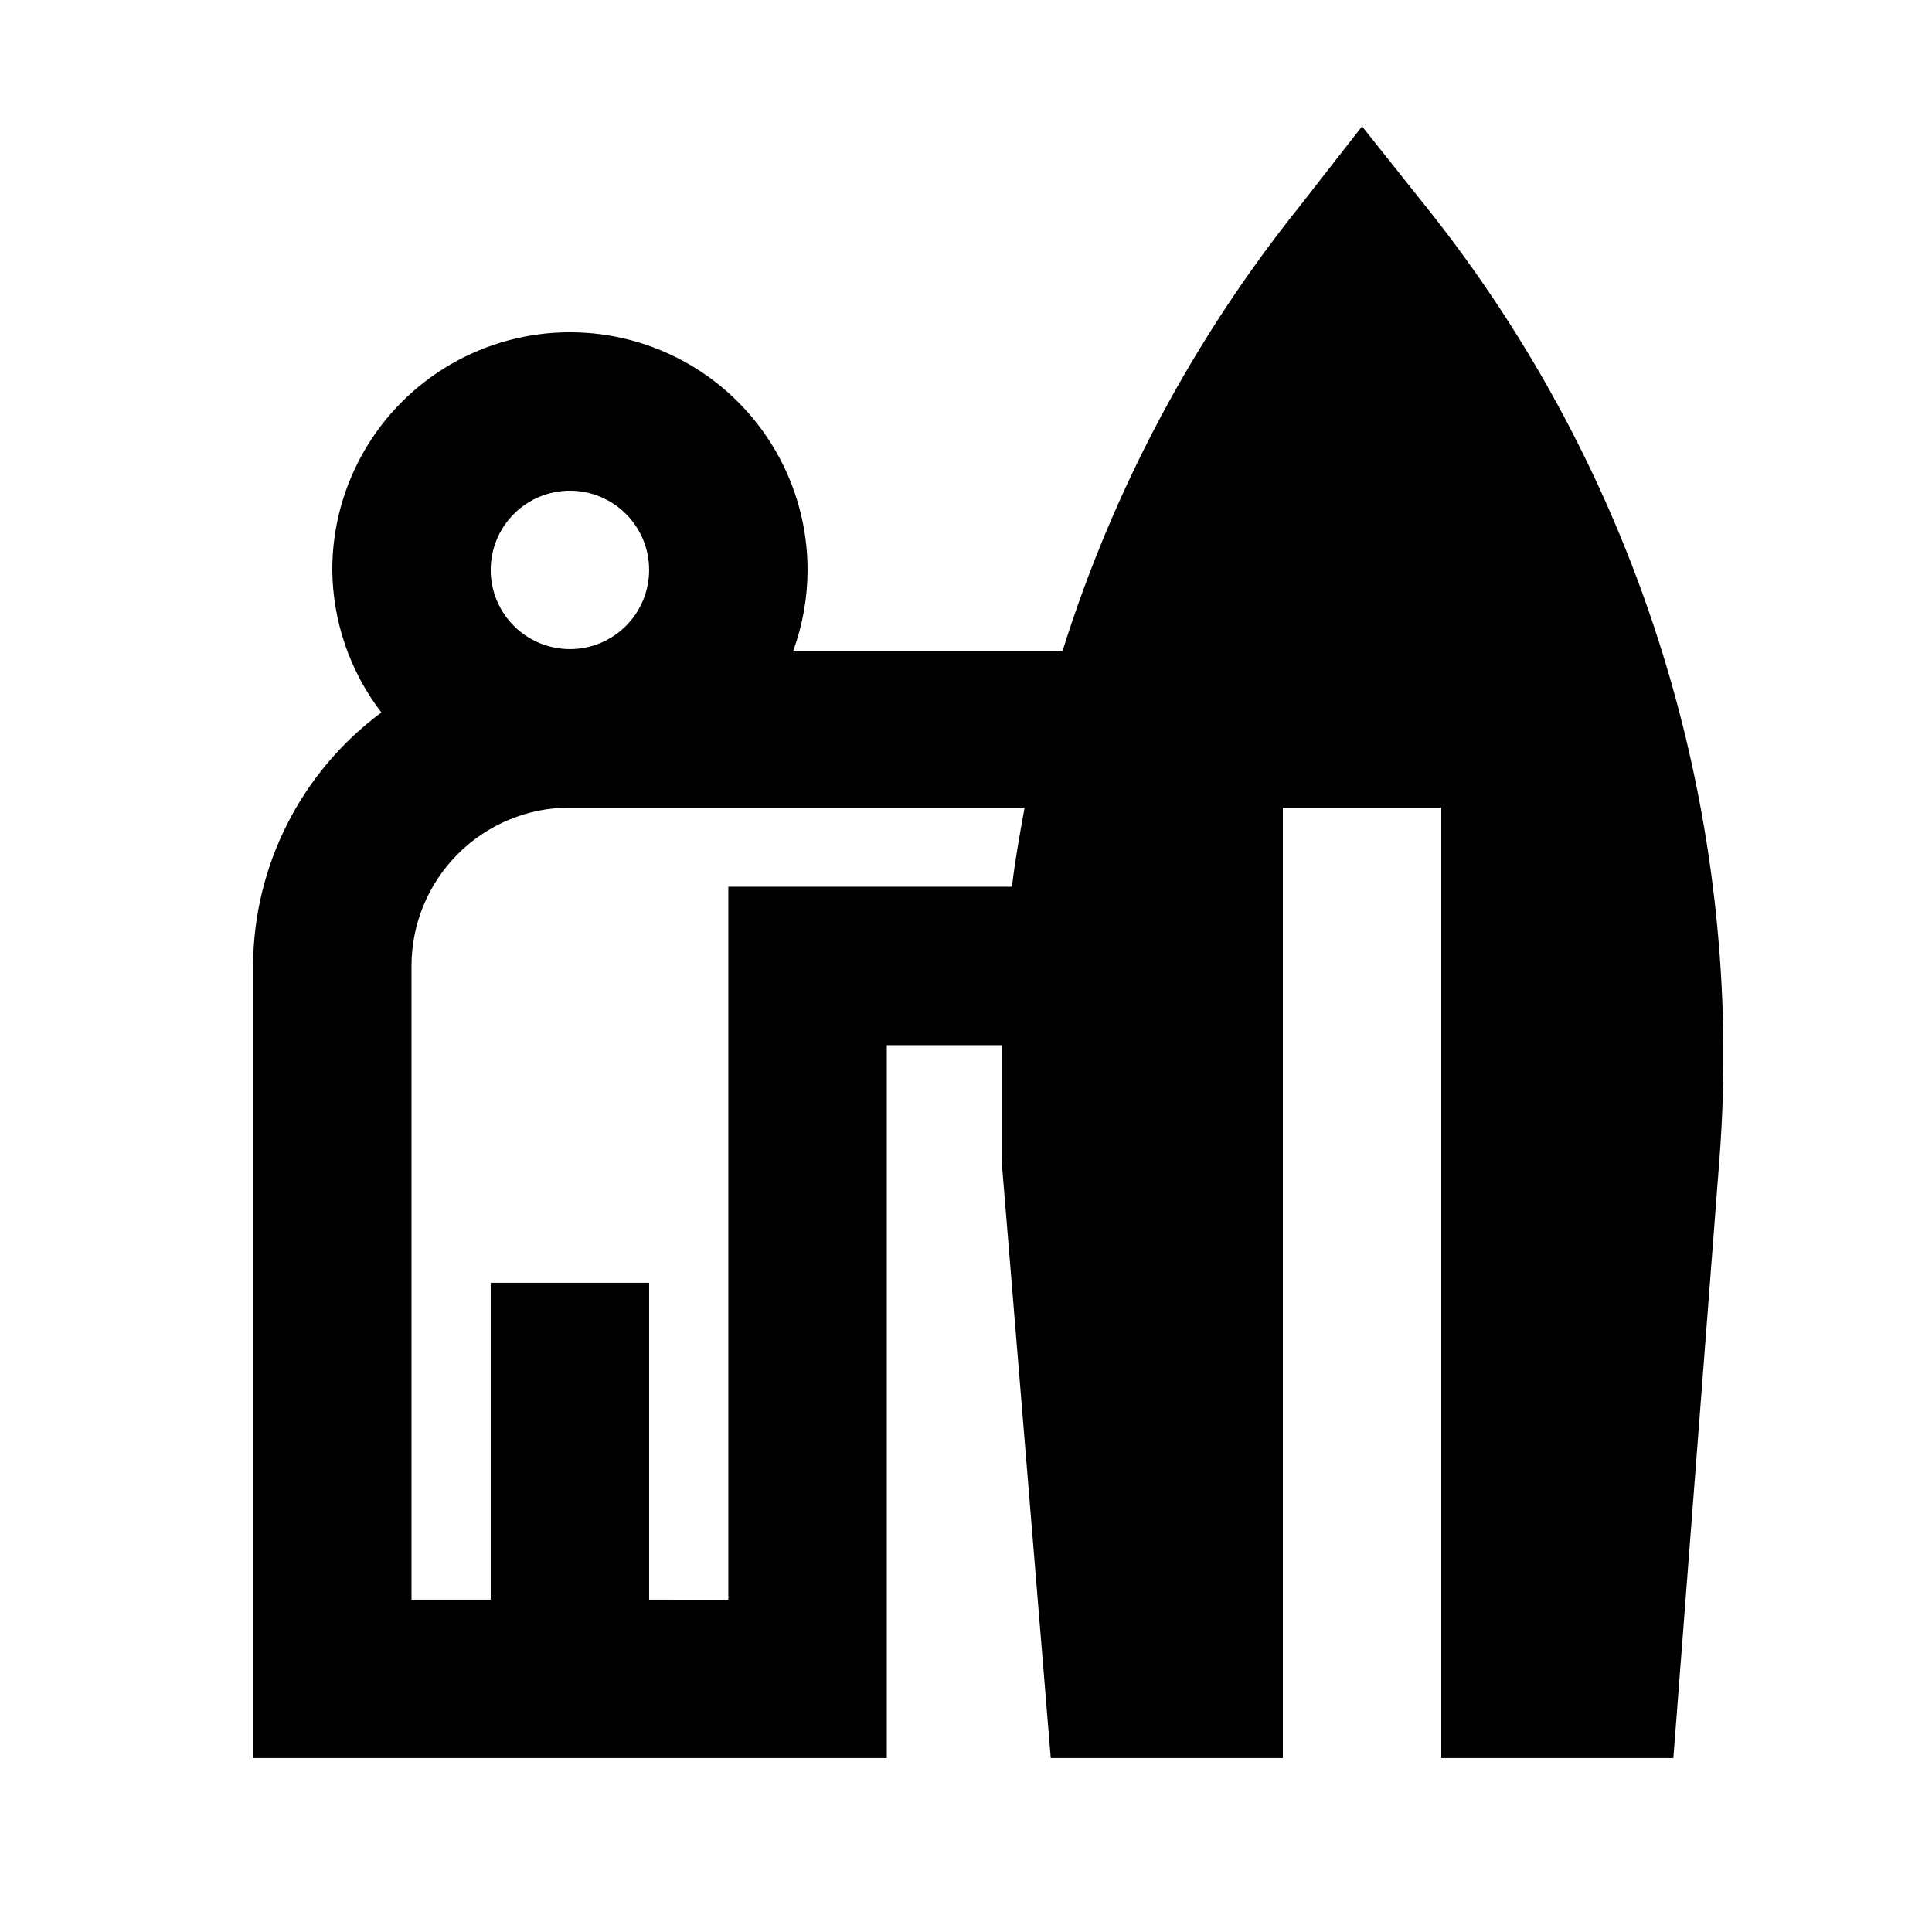 <?xml version="1.0" encoding="UTF-8"?>
<!-- Uploaded to: ICON Repo, www.svgrepo.com, Generator: ICON Repo Mixer Tools -->
<svg fill="#000000" width="800px" height="800px" version="1.1" viewBox="144 144 512 512" xmlns="http://www.w3.org/2000/svg">
 <path d="m521.33 198.05-16.375-20.57-16.375 20.992h0.004c-28.152 35.062-49.512 75.07-62.977 117.97h-71.375c2.492-6.863 3.769-14.109 3.781-21.41 0-22.5-12.004-43.289-31.488-54.539s-43.492-11.25-62.977 0-31.488 32.039-31.488 54.539c0.121 13.672 4.688 26.938 13.016 37.785-21.305 15.77-33.91 40.672-34.008 67.176v209.92h167.94v-188.93h30.438v30.648l13.016 158.28h61.504v-251.9h41.984v251.9h61.508l12.176-158.28v0.004c7.102-91.41-20.898-182.09-78.301-253.59zm-247.29 96.984c0-5.566 2.211-10.906 6.148-14.844s9.277-6.148 14.844-6.148c5.566 0 10.906 2.211 14.844 6.148s6.148 9.277 6.148 14.844c0 5.566-2.211 10.906-6.148 14.844s-9.277 6.148-14.844 6.148c-5.566 0-10.906-2.211-14.844-6.148s-6.148-9.277-6.148-14.844zm62.977 83.969v188.93l-20.992-0.004v-83.969h-41.984v83.969h-20.992v-167.93c0-11.137 4.422-21.816 12.297-29.688 7.871-7.875 18.551-12.297 29.688-12.297h120.5c-1.258 6.926-2.519 13.855-3.359 20.992z"/>
</svg>